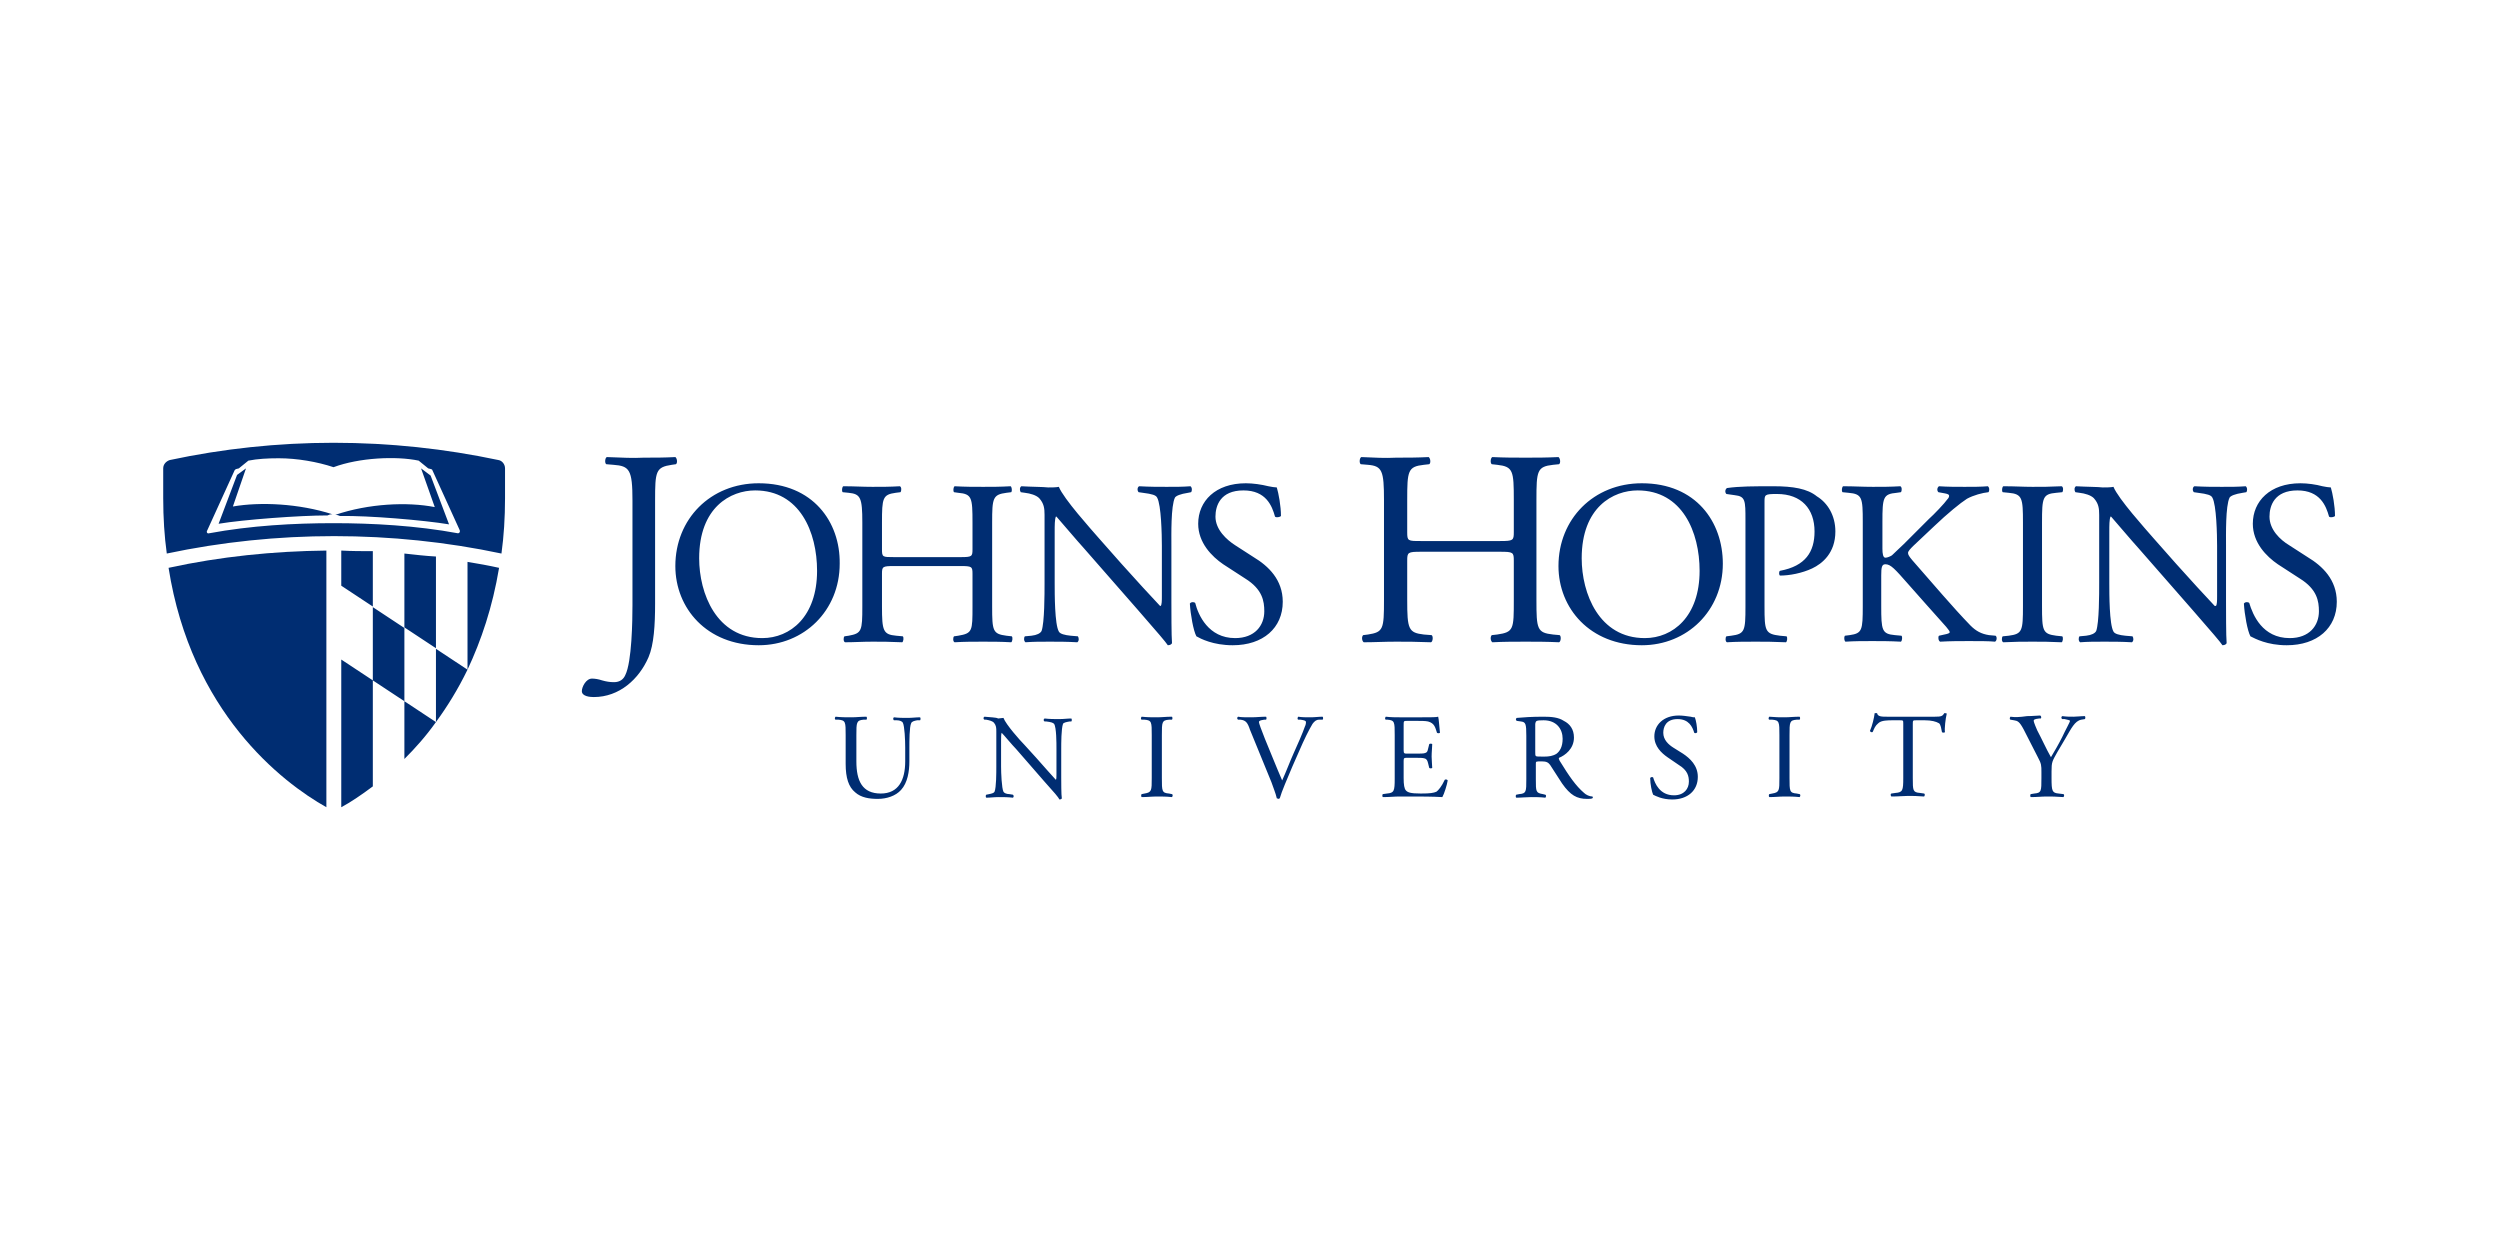 <?xml version="1.0" encoding="UTF-8" standalone="no"?>
<!DOCTYPE svg PUBLIC "-//W3C//DTD SVG 1.1//EN" "http://www.w3.org/Graphics/SVG/1.1/DTD/svg11.dtd">
<svg width="100%" height="100%" viewBox="0 0 1000 500" version="1.1" xmlns="http://www.w3.org/2000/svg" xmlns:xlink="http://www.w3.org/1999/xlink" xml:space="preserve" xmlns:serif="http://www.serif.com/" style="fill-rule:evenodd;clip-rule:evenodd;stroke-linejoin:round;stroke-miterlimit:2;">
    <g transform="matrix(2.382,0,0,2.382,500,250)">
        <g transform="matrix(1,0,0,1,-250,-250)">
            <g id="XMLID_1_">
                <path id="XMLID_29_" d="M91.2,256.5C90.2,256.1 89.1,255.8 88.1,255.6C87.9,256.3 87.6,257.1 87.2,257.7C88.1,257.9 88.9,258.1 89.7,258.4C90.2,257.9 90.7,257.3 91.2,256.5M77.4,258.5C78.2,258.2 79.1,258 79.9,257.8C79.5,257.1 79.2,256.4 79,255.7C77.9,255.9 76.9,256.2 75.9,256.6C76.3,257.3 76.8,257.9 77.4,258.5M75.9,247.6C76.9,248 78,248.3 79,248.5C79.2,247.8 79.5,247 79.9,246.4C79,246.2 78.2,246 77.4,245.7C76.8,246.3 76.3,246.9 75.9,247.6M89.6,245.7C88.8,246 87.9,246.3 87.1,246.4C87.5,247.1 87.8,247.8 88,248.5C89.1,248.3 90.1,248 91.1,247.6C90.7,246.9 90.2,246.3 89.6,245.7M92.4,251.7C92.3,250.5 92.1,249.4 91.6,248.4C90.5,248.8 89.4,249.2 88.3,249.4C88.5,250.2 88.6,250.9 88.6,251.7L92.4,251.7ZM88.2,254.8C89.3,255 90.4,255.4 91.5,255.8C92,254.8 92.3,253.7 92.3,252.5L88.5,252.5C88.5,253.3 88.4,254.1 88.2,254.8M87.4,254.6C87.6,253.9 87.7,253.2 87.7,252.5L84,252.5L84,254.3C85.1,254.3 86.3,254.4 87.4,254.6M86.3,257.6C86.7,256.9 87,256.2 87.2,255.5C86.1,255.3 85.1,255.2 84,255.2L84,257.5C84.7,257.4 85.5,257.5 86.3,257.6M84.8,260.8C86.3,260.6 87.7,260 88.9,259.1C88.2,258.9 87.4,258.7 86.7,258.5C86.2,259.3 85.5,260.1 84.8,260.8M85.8,258.4C85.2,258.3 84.6,258.3 84,258.3L84,260.6C84.7,259.8 85.3,259.1 85.8,258.4M80.4,258.5C79.6,258.6 78.9,258.8 78.2,259.1C79.4,260 80.8,260.6 82.3,260.8C81.5,260.1 80.9,259.3 80.4,258.5M81.3,258.4C81.8,259.2 82.4,259.9 83.1,260.5L83.1,258.2C82.5,258.2 81.9,258.3 81.3,258.4M79.9,255.5C80.1,256.2 80.4,257 80.8,257.6C81.6,257.5 82.3,257.4 83.1,257.4L83.1,255.1C82,255.2 80.9,255.3 79.9,255.5M79.6,254.6C80.7,254.4 81.9,254.3 83.1,254.3L83.1,252.5L79.3,252.5C79.4,253.2 79.5,253.9 79.6,254.6M74.7,252.5C74.8,253.7 75,254.8 75.5,255.8C76.6,255.4 77.7,255 78.8,254.8C78.6,254 78.5,253.3 78.5,252.5L74.7,252.5ZM78.8,249.4C77.7,249.2 76.6,248.8 75.5,248.4C75,249.4 74.7,250.5 74.7,251.7L78.5,251.7C78.5,250.9 78.7,250.1 78.8,249.4M79.6,249.5C79.4,250.2 79.3,250.9 79.3,251.6L83.1,251.6L83.1,249.8C81.9,249.9 80.8,249.7 79.6,249.5M80.8,246.6C80.4,247.3 80.1,248 79.9,248.7C81,248.9 82.1,249 83.1,249L83.1,246.8C82.3,246.8 81.6,246.7 80.8,246.6M82.3,243.4C80.8,243.6 79.4,244.2 78.2,245.1C78.9,245.3 79.7,245.5 80.4,245.7C80.9,244.8 81.5,244.1 82.3,243.4M81.3,245.8C81.9,245.9 82.5,245.9 83.1,245.9L83.1,243.6C82.4,244.3 81.8,245 81.3,245.8M86.7,245.7C87.5,245.6 88.2,245.4 88.9,245.1C87.7,244.2 86.3,243.6 84.8,243.4C85.5,244.1 86.2,244.8 86.7,245.7M85.8,245.8C85.3,245 84.7,244.3 84,243.7L84,246C84.6,245.9 85.2,245.9 85.8,245.8M87.2,248.7C87,248 86.7,247.2 86.3,246.6C85.5,246.7 84.8,246.8 84,246.8L84,249C85.1,249 86.1,248.9 87.2,248.7M84,251.7L87.8,251.7C87.8,251 87.7,250.3 87.5,249.6C86.4,249.8 85.2,249.9 84,249.9L84,251.7ZM83.5,242.4C78.2,242.4 73.8,246.7 73.8,252.1C73.8,257.4 78.1,261.8 83.5,261.8C88.8,261.8 93.2,257.5 93.2,252.1C93.2,246.8 88.9,242.4 83.5,242.4M94.9,237.5C86,237.6 77.1,238.5 68.4,240.4C72.2,264.6 87.4,276.4 94.9,280.6L94.9,237.5Z" style="fill:rgb(0,45,114);fill-rule:nonzero;"/>
                <path id="XMLID_31_" d="M118.6,257.6L118.6,257.5L118.6,257.6Z" style="fill:rgb(0,45,114);fill-rule:nonzero;"/>
                <path id="XMLID_66_" d="M96.1,219.4C86.7,219.4 77.5,220.4 68.6,222.3C68,222.5 67.5,223 67.5,223.7L67.5,228.7C67.5,232 67.7,235.1 68.1,238C86.5,234.1 105.9,234.1 124.3,238C124.7,235.1 124.9,232 124.9,228.7L124.9,223.7C124.9,223 124.4,222.4 123.8,222.3C114.8,220.4 105.6,219.4 96.1,219.4ZM142,221.8C141.7,221.9 141.6,222.8 141.9,223L143.1,223.1C145.8,223.3 146.3,223.9 146.3,229.1L146.3,246.7C146.3,249.2 146.2,256.2 145.1,258.4C144.8,259.1 144.2,259.6 143.2,259.6C142.5,259.6 141.9,259.5 141.2,259.3C140.6,259.1 140,259 139.5,259C138.5,259 137.8,260.4 137.8,261.1C137.8,262 139.2,262.1 139.8,262.1C144.1,262.1 147.4,259.1 149,255.4C149.9,253.3 150.1,250 150.1,246.4L150.1,229.1C150.1,224.2 150.2,223.5 152.9,223.1L153.6,223C153.9,222.8 153.8,222 153.5,221.8C151.6,221.9 150.1,221.9 148.2,221.9C146.3,222 144.7,221.9 142,221.8ZM268.7,221.8C268.4,221.9 268.3,222.8 268.6,223L269.8,223.1C272.2,223.3 272.5,224.1 272.5,229L272.5,245.8C272.5,250.7 272.4,251.2 269.8,251.6L269,251.7C268.7,252 268.8,252.7 269.1,252.9C270.9,252.9 272.5,252.8 274.5,252.8C276.3,252.8 277.9,252.8 280.4,252.9C280.7,252.8 280.8,251.9 280.5,251.7L279.2,251.6C276.6,251.3 276.4,250.7 276.4,245.8L276.4,239.2C276.4,237.8 276.5,237.7 278.7,237.7L292,237.7C294.2,237.7 294.3,237.8 294.3,239.2L294.3,245.8C294.3,250.7 294.3,251.2 291.5,251.6L290.6,251.7C290.3,252 290.4,252.7 290.7,252.9C292.7,252.8 294.4,252.8 296.3,252.8C298.1,252.8 299.7,252.8 301.9,252.9C302.2,252.8 302.3,251.9 302,251.7L300.9,251.6C298.2,251.3 298.1,250.7 298.1,245.8L298.1,229C298.1,224.1 298.2,223.4 300.9,223.1L301.9,223C302.2,222.8 302.1,222 301.8,221.8C299.7,221.9 298.1,221.9 296.3,221.9C294.4,221.9 292.8,221.9 290.7,221.8C290.4,221.9 290.3,222.8 290.6,223L291.5,223.1C294.2,223.4 294.3,224.1 294.3,229L294.3,234.4C294.3,235.8 294.2,235.9 292,235.9L278.7,235.9C276.5,235.9 276.4,235.9 276.4,234.4L276.4,229C276.4,224.1 276.5,223.4 279.2,223.1L280.1,223C280.4,222.8 280.3,222 280,221.8C278,221.9 276.4,221.9 274.6,221.9C272.6,222 271,221.9 268.7,221.8ZM86.9,222C90,222 93.4,222.6 96.1,223.5C100.4,221.9 106.6,221.6 110.4,222.4L112,223.7L112.4,223.8C112.5,223.8 112.7,223.9 112.7,224L117.3,234.1C117.4,234.4 117.2,234.6 117,234.6C110,233.3 102.6,232.9 96.1,232.9C89.5,232.9 82.2,233.3 75.2,234.6C74.9,234.7 74.7,234.4 74.9,234.1L79.5,224C79.6,223.9 79.7,223.8 79.8,223.8L80.2,223.7L81.8,222.4C83.3,222.1 85,222 86.9,222ZM81.4,223.7L79.9,224.8L76.8,233C81,232.3 90.4,231.6 95.1,231.6C95.3,231.5 95.5,231.4 95.9,231.4C90.3,229.6 83.8,229.3 79.2,230.1L81.4,223.7ZM110.8,223.7L113.1,230.2C108.5,229.3 102,229.6 96.4,231.5C96.7,231.5 97,231.6 97.2,231.7C101.9,231.6 111.3,232.4 115.5,233.1L112.4,224.9L110.8,223.7ZM167.5,226.2C159.4,226.2 153.5,232.2 153.5,240.1C153.5,247.2 158.8,253.4 167.5,253.4C175.1,253.4 181.1,247.6 181.1,239.7C181.2,232.7 176.6,226.2 167.5,226.2ZM315.8,226.2C307.7,226.2 301.8,232.2 301.8,240.1C301.8,247.2 307.1,253.4 315.8,253.4C323.4,253.4 329.4,247.6 329.4,239.7C329.4,232.7 324.9,226.2 315.8,226.2ZM249.3,226.2C244.2,226.2 241.3,229.2 241.3,233C241.3,236.2 243.6,238.5 245.5,239.8L249.2,242.2C252.1,244 252.4,246 252.4,247.7C252.4,250.1 250.8,252.2 247.5,252.2C243,252.2 241.3,248.3 240.8,246.3C240.6,246.1 240.1,246.1 239.9,246.4C240,248.2 240.5,251 241,251.9C241.7,252.3 243.8,253.4 247.1,253.4C252.2,253.4 255.5,250.5 255.5,246.1C255.5,242.4 253.1,240.1 250.6,238.6L247.5,236.6C246.1,235.7 244.2,234 244.2,231.8C244.2,230 245,227.4 248.9,227.4C252.7,227.4 253.7,230 254.2,231.8C254.4,232 255,231.9 255.2,231.7C255.2,230 254.8,227.9 254.5,226.9C254.2,226.9 253.6,226.8 253.1,226.7C251.9,226.4 250.5,226.2 249.3,226.2ZM426.4,226.2C421.3,226.2 418.4,229.2 418.4,233C418.4,236.2 420.7,238.5 422.6,239.8L426.3,242.2C429.2,244 429.5,246 429.5,247.7C429.5,250.1 427.9,252.2 424.6,252.2C420,252.2 418.4,248.3 417.8,246.3C417.6,246.1 417.1,246.1 416.9,246.4C417,248.2 417.5,251 418,251.9C418.8,252.3 420.8,253.4 424.1,253.4C429.2,253.4 432.5,250.5 432.5,246.1C432.5,242.4 430.1,240.1 427.6,238.6L424.5,236.6C423,235.7 421.2,234 421.2,231.8C421.2,230 422,227.4 425.9,227.4C429.7,227.4 430.7,230 431.2,231.8C431.4,232 432,231.9 432.2,231.7C432.2,230 431.8,227.9 431.5,226.9C431.2,226.9 430.6,226.8 430.1,226.7C429,226.4 427.6,226.2 426.4,226.2ZM181.7,226.7C181.5,226.8 181.4,227.5 181.6,227.7L182.6,227.8C184.6,228 184.9,228.6 184.9,232.8L184.9,246.9C184.9,251 184.8,251.4 182.6,251.8L181.9,251.9C181.7,252.1 181.7,252.8 182,252.9C183.5,252.9 184.9,252.8 186.6,252.8C188.1,252.8 189.5,252.8 191.6,252.9C191.8,252.8 191.9,252.1 191.7,251.9L190.6,251.8C188.4,251.6 188.2,251 188.2,246.9L188.2,241.4C188.2,240.2 188.3,240.1 190.2,240.1L201.4,240.1C203.3,240.1 203.4,240.2 203.4,241.4L203.4,246.9C203.4,251 203.4,251.4 201,251.8L200.3,251.9C200.1,252.1 200.1,252.8 200.4,252.9C202.1,252.8 203.5,252.8 205.2,252.8C206.7,252.8 208.1,252.8 209.9,252.9C210.1,252.8 210.2,252.1 210,251.9L209.1,251.8C206.8,251.5 206.7,251 206.7,246.9L206.7,232.8C206.7,228.7 206.8,228.1 209.1,227.8L209.9,227.7C210.1,227.5 210,226.8 209.8,226.7C208,226.8 206.7,226.8 205.2,226.8C203.6,226.8 202.2,226.8 200.4,226.7C200.2,226.8 200.1,227.5 200.3,227.7L201,227.8C203.3,228 203.4,228.6 203.4,232.8L203.4,237.3C203.4,238.5 203.3,238.6 201.4,238.6L190.2,238.6C188.3,238.6 188.2,238.6 188.2,237.3L188.2,232.8C188.2,228.7 188.3,228.1 190.5,227.8L191.3,227.7C191.5,227.5 191.5,226.8 191.2,226.7C189.5,226.8 188.2,226.8 186.6,226.8C184.9,226.8 183.6,226.7 181.7,226.7ZM211.6,226.7C211.3,226.9 211.3,227.4 211.5,227.7L212.2,227.8C213.1,227.9 214.1,228.2 214.6,228.7C215.4,229.6 215.5,230.4 215.5,231.5L215.5,242.9C215.5,244.8 215.5,249.6 215,251C214.8,251.4 214.2,251.7 213.3,251.8L212.2,251.9C212,252.1 212,252.7 212.3,252.9C213.7,252.8 214.7,252.8 216.4,252.8C217.9,252.8 219.2,252.8 221,252.9C221.3,252.7 221.3,252.2 221.1,251.9L219.9,251.8C218.9,251.7 218.1,251.5 217.9,251.1C217.2,249.9 217.2,244.8 217.2,243L217.2,234.4C217.2,233.2 217.2,232.3 217.4,231.8L217.5,231.8C218.3,232.7 221,235.9 222.1,237.1L231.2,247.5C234.6,251.4 235.8,252.8 236.2,253.4C236.6,253.4 236.9,253.2 236.9,253C236.8,252 236.8,247.3 236.8,246.1L236.8,236.7C236.8,234.9 236.7,230 237.4,228.6C237.6,228.3 238.3,228 239.6,227.8L240.1,227.7C240.3,227.5 240.3,226.9 240,226.7C238.7,226.8 237.6,226.8 236,226.8C234.5,226.8 233.2,226.8 231.4,226.7C231.1,226.8 231,227.4 231.3,227.7L232,227.8C233.6,228 234.2,228.2 234.4,228.6C235.1,229.8 235.2,234.9 235.2,236.7L235.2,245.1C235.2,245.9 235.2,246.6 235,246.8L234.9,246.8C233.1,244.9 231.1,242.7 228.4,239.7L224.6,235.4C223.3,233.9 218.7,228.8 217.9,226.8C217.4,226.9 216.7,226.9 216.1,226.9C215.3,226.8 213.2,226.8 211.6,226.7ZM337.9,226.7C334.6,226.7 332.2,226.7 330.1,227C329.8,227.2 329.7,227.7 330,228L331.4,228.2C333.2,228.4 333.2,229.1 333.2,232.4L333.2,246.9C333.2,251 333.1,251.5 330.8,251.8L330,251.9C329.8,252.1 329.8,252.8 330.1,252.9C331.8,252.8 333.2,252.8 334.9,252.8C336.5,252.8 337.8,252.8 340,252.9C340.2,252.8 340.3,252.1 340.1,251.9L339,251.8C336.5,251.5 336.4,251 336.4,246.9L336.4,229.4C336.4,228.1 336.4,228 338.5,228C342.6,228 344.8,230.5 344.8,234.3C344.8,237.7 343.3,240.1 339,240.9C338.8,241 338.8,241.6 339,241.7C340.6,241.7 342.7,241.3 344.4,240.5C346.1,239.7 348.3,237.9 348.3,234.3C348.3,231.6 347,229.5 345.2,228.4C343.6,227.1 341.2,226.7 337.9,226.7ZM376.5,226.7C376.3,226.8 376.2,227.5 376.4,227.7L377.4,227.8C379.7,228 379.8,228.7 379.8,232.8L379.8,246.8C379.8,251 379.7,251.5 377.4,251.8L376.4,251.9C376.2,252.1 376.2,252.8 376.5,252.9C378.5,252.8 379.8,252.8 381.4,252.8C383,252.8 384.3,252.8 386.3,252.9C386.5,252.8 386.6,252.1 386.4,251.9L385.4,251.8C383.1,251.5 383,251 383,246.8L383,232.8C383,228.6 383.1,228 385.4,227.8L386.4,227.7C386.6,227.5 386.6,226.8 386.3,226.7C384.3,226.8 383,226.8 381.4,226.8C379.8,226.8 378.5,226.7 376.5,226.7ZM388.7,226.7C388.4,226.9 388.4,227.4 388.6,227.7L389.3,227.8C390.2,227.9 391.2,228.2 391.7,228.7C392.5,229.6 392.6,230.4 392.6,231.5L392.6,242.9C392.6,244.8 392.6,249.6 392.1,251C391.9,251.4 391.3,251.7 390.4,251.8L389.3,251.9C389.1,252.1 389.1,252.7 389.4,252.9C390.8,252.8 391.8,252.8 393.5,252.8C394.9,252.8 396.3,252.8 398.1,252.9C398.4,252.7 398.4,252.2 398.2,251.9L397,251.8C396,251.7 395.2,251.5 395,251.1C394.3,249.9 394.3,244.8 394.3,243L394.3,234.4C394.3,233.2 394.3,232.3 394.5,231.8L394.6,231.8C395.4,232.7 398.1,235.9 399.2,237.1L408.3,247.5C411.7,251.4 412.9,252.8 413.3,253.4C413.7,253.4 414,253.2 414,253C413.9,252 413.9,247.3 413.9,246.1L413.9,236.7C413.9,234.9 413.8,230 414.5,228.6C414.7,228.3 415.4,228 416.7,227.8L417.3,227.7C417.5,227.5 417.5,226.9 417.2,226.7C415.9,226.8 414.8,226.8 413.2,226.8C411.7,226.8 410.4,226.8 408.6,226.7C408.3,226.8 408.2,227.4 408.5,227.7L409.2,227.8C410.8,228 411.4,228.2 411.6,228.6C412.3,229.8 412.4,234.9 412.4,236.7L412.4,245.1C412.4,245.9 412.4,246.6 412.2,246.8L412,246.8C410.2,244.9 408.2,242.7 405.5,239.7L401.7,235.4C400.4,233.9 395.8,228.8 395,226.8C394.5,226.9 393.8,226.9 393.2,226.9C392.4,226.8 390.4,226.8 388.7,226.7ZM349.6,226.7C349.4,226.8 349.3,227.5 349.5,227.7L350.5,227.8C352.8,228 352.9,228.6 352.9,232.7L352.9,246.8C352.9,250.9 352.8,251.4 350.7,251.7L349.9,251.8C349.7,252.1 349.8,252.7 350,252.8C351.6,252.7 352.9,252.7 354.5,252.7C356,252.7 357.4,252.7 359.3,252.8C359.5,252.7 359.6,252 359.4,251.8L358.3,251.7C356.1,251.5 356,250.9 356,246.8L356,241.7C356,240.3 356.1,239.8 356.7,239.8C357.6,239.8 358.3,240.6 360.5,243.1L363.6,246.6C365.1,248.3 366.1,249.4 366.9,250.3C367.2,250.7 367.5,251 367.5,251.2C367.5,251.4 367.1,251.5 366.6,251.6L365.7,251.8C365.5,252 365.6,252.7 365.9,252.8C367.7,252.7 369.1,252.7 370.7,252.7C372.5,252.7 374.1,252.7 375.1,252.8C375.4,252.7 375.5,252 375.2,251.8L374.1,251.7C372.8,251.5 371.9,251 371,250.1C367.9,246.9 364.9,243.3 361.2,239.1C360.7,238.5 360.5,238.2 360.5,237.9C360.5,237.6 360.9,237.2 361.4,236.7L364.9,233.4C367.1,231.3 369.3,229.5 370.4,228.8C371.5,228.2 373,227.8 374,227.7C374.2,227.5 374.2,226.9 373.9,226.7C372.7,226.8 371.4,226.8 370,226.8C368.6,226.8 367.1,226.8 365.7,226.7C365.4,226.9 365.3,227.4 365.6,227.7L366.7,227.9C367.2,228 367.4,228.1 367.4,228.3C367.4,228.5 367.3,228.7 367.1,228.9C366.7,229.5 364.8,231.5 364,232.2L359.8,236.4C359.4,236.8 358.3,237.8 357.8,238.3C357.5,238.5 357,238.7 356.7,238.7C356.3,238.7 356.2,238 356.2,237.2L356.2,232.7C356.2,228.6 356.3,228 358.6,227.8L359.3,227.7C359.5,227.5 359.5,226.8 359.2,226.7C357.5,226.8 356.2,226.8 354.6,226.8C352.8,226.8 351.5,226.7 349.6,226.7ZM166.9,227.4C174.4,227.4 177.3,234.4 177.3,240.9C177.3,248.6 172.8,252.2 168.1,252.2C160.4,252.2 157.5,244.7 157.5,238.8C157.5,230.2 162.8,227.4 166.9,227.4ZM315.1,227.4C322.6,227.4 325.5,234.4 325.5,240.9C325.5,248.6 321,252.2 316.3,252.2C308.6,252.2 305.7,244.7 305.7,238.8C305.7,230.2 311,227.4 315.1,227.4ZM97.4,237.5L97.4,243.4L102.7,246.9L102.7,237.6C100.9,237.6 99.2,237.6 97.4,237.5ZM108,238L108,250.4L113.3,253.9L113.3,238.5C111.5,238.4 109.8,238.2 108,238ZM118.6,239.4L118.6,257.5L113.3,254L113.3,266.3C115.2,263.7 117,260.8 118.6,257.5C120.9,252.6 122.8,247 123.9,240.4C122.1,240 120.4,239.7 118.6,239.4ZM102.7,247L102.7,259.3L97.4,255.8L97.4,280.6C98.9,279.8 100.7,278.6 102.7,277.1L102.7,259.3L108,262.8L108,250.5L102.7,247ZM108,262.8L108,272.5C109.8,270.7 111.6,268.7 113.3,266.3L108,262.8ZM355.3,264.8L354.9,264.8C354.8,265.6 354.5,266.9 354.1,267.8C354.2,268 354.5,268.1 354.6,267.9C354.8,267.4 355,266.9 355.5,266.5C356,266 357.1,266 358,266L359.1,266C359.7,266 359.7,266 359.7,266.6L359.7,275.7C359.7,277.8 359.6,278.1 358.4,278.2L357.7,278.3C357.5,278.4 357.6,278.7 357.7,278.8C359,278.8 359.7,278.7 360.5,278.7C361.3,278.7 362,278.7 363.2,278.8C363.3,278.7 363.4,278.4 363.2,278.3L362.5,278.2C361.3,278.1 361.3,277.8 361.3,275.7L361.3,266.7C361.3,266 361.3,266 361.9,266L363.3,266C364.4,266 365.2,266.2 365.7,266.5C366,266.7 366.1,267.5 366.2,268C366.3,268.1 366.6,268.1 366.7,268C366.6,267.4 366.8,265.7 367,264.9C367,264.8 366.7,264.8 366.6,264.8C366.3,265.3 366.1,265.4 365,265.4L357,265.4C356.1,265.4 355.4,265.4 355.3,264.8ZM322,265.2C319.4,265.2 317.9,266.8 317.9,268.7C317.9,270.4 319.1,271.5 320.1,272.2L322,273.5C323.5,274.4 323.7,275.4 323.7,276.3C323.7,277.5 322.9,278.6 321.2,278.6C318.8,278.6 318,276.6 317.7,275.6C317.6,275.5 317.3,275.5 317.2,275.7C317.2,276.7 317.5,278.1 317.7,278.5C318.1,278.7 319.2,279.3 320.9,279.3C323.5,279.3 325.2,277.8 325.2,275.5C325.2,273.6 323.9,272.4 322.7,271.6L321.1,270.6C320.3,270.1 319.4,269.3 319.4,268.1C319.4,267.2 319.8,265.8 321.8,265.8C323.7,265.8 324.3,267.1 324.6,268.1C324.7,268.2 325,268.2 325.1,268C325.1,267.1 324.9,266 324.7,265.5C324.5,265.5 324.3,265.5 324,265.4C323.3,265.3 322.6,265.2 322,265.2ZM180.4,265.4C180.3,265.5 180.2,265.8 180.4,265.9L180.9,265.9C182.1,266 182.1,266.3 182.1,268.5L182.1,273.3C182.1,275.7 182.6,277.2 183.7,278.1C184.7,279 186.1,279.2 187.5,279.2C189,279.2 190.5,278.7 191.4,277.7C192.5,276.5 192.8,274.6 192.8,272.9L192.8,270.6C192.8,269.5 192.8,267.1 193.1,266.5C193.2,266.2 193.6,266.1 194.1,266L194.6,266C194.7,265.9 194.7,265.6 194.6,265.5C193.9,265.5 193.3,265.6 192.5,265.6C191.7,265.6 191,265.6 190.2,265.5C190.1,265.6 190,265.8 190.2,266L190.7,266C191.2,266 191.6,266.2 191.7,266.4C192,267 192.1,269.3 192.1,270.6L192.1,272.9C192.1,276 191,278.3 188,278.3C184.9,278.3 183.9,276.2 183.9,272.9L183.9,268.5C183.9,266.4 183.9,266 185.1,265.9L185.6,265.9C185.7,265.8 185.7,265.5 185.6,265.4C184.6,265.4 183.9,265.5 183.1,265.5C182.1,265.5 181.4,265.5 180.4,265.4ZM205.4,265.4C205.2,265.5 205.2,265.8 205.4,265.9L205.7,265.9C206.2,266 206.7,266.1 207,266.4C207.4,266.9 207.4,267.3 207.4,267.9L207.4,273.8C207.4,274.8 207.4,277.3 207.1,278C207,278.2 206.7,278.3 206.2,278.4L205.7,278.5C205.6,278.6 205.6,278.9 205.7,279C206.4,279 207,278.9 207.8,278.9C208.6,278.9 209.3,278.9 210.2,279C210.3,278.9 210.4,278.7 210.2,278.5L209.6,278.4C209.1,278.4 208.7,278.2 208.6,278C208.3,277.4 208.2,274.8 208.2,273.8L208.2,269.4C208.2,268.8 208.2,268.3 208.3,268.1C208.7,268.5 210.1,270.2 210.7,270.8L215.4,276.2C217.2,278.2 217.8,278.9 218,279.3C218.2,279.3 218.4,279.2 218.4,279.1C218.3,278.6 218.3,276.2 218.3,275.6L218.3,270.8C218.3,269.9 218.3,267.4 218.6,266.6C218.7,266.4 219.1,266.3 219.7,266.2L220,266.2C220.1,266.1 220.1,265.8 220,265.7C219.3,265.7 218.8,265.8 217.9,265.8C217.1,265.8 216.4,265.8 215.5,265.7C215.3,265.8 215.3,266.1 215.5,266.2L215.8,266.2C216.6,266.3 216.9,266.4 217.1,266.6C217.5,267.2 217.5,269.8 217.5,270.8L217.5,275.1C217.5,275.5 217.5,275.9 217.4,276C216.5,275 215.5,273.9 214.1,272.3L212.1,270.1C211.4,269.4 209,266.7 208.6,265.6C208.3,265.6 208,265.7 207.7,265.7C207.4,265.5 206.3,265.5 205.4,265.4ZM231.8,265.4C231.7,265.5 231.6,265.8 231.8,265.9L232.3,265.9C233.5,266 233.5,266.3 233.5,268.5L233.5,275.7C233.5,277.8 233.5,278.1 232.3,278.3L231.8,278.4C231.7,278.5 231.7,278.8 231.8,278.9C232.8,278.9 233.5,278.8 234.4,278.8C235.2,278.8 235.9,278.8 236.9,278.9C237,278.8 237.1,278.5 236.9,278.4L236.4,278.3C235.2,278.2 235.2,277.9 235.2,275.7L235.2,268.5C235.2,266.3 235.2,266 236.4,265.9L236.9,265.9C237,265.8 237,265.5 236.9,265.4C235.9,265.4 235.2,265.5 234.4,265.5C233.5,265.5 232.8,265.5 231.8,265.4ZM248,265.4C247.8,265.5 247.8,265.8 248,265.9L248.4,265.9C249.3,266 249.6,266.4 250,267.6L253.6,276.4C253.9,277.3 254.3,278.2 254.5,279.1C254.6,279.1 254.7,279.2 254.8,279.2L255,279.1C255.3,278 256.3,275.7 257.1,273.8L258.2,271.3C259.1,269.2 259.9,267.6 260.5,266.6C260.8,266.2 261.1,265.9 261.6,265.9L262.2,265.9C262.3,265.8 262.3,265.5 262.2,265.4C261.5,265.4 260.9,265.5 260.2,265.5C259.4,265.5 258.7,265.5 258.1,265.4C258,265.5 257.9,265.8 258.1,265.9L258.5,265.9C259.2,266 259.4,266.1 259.4,266.3C259.4,266.4 259.4,266.7 259.2,267.1C258.9,268 257.9,270.3 257.3,271.6C256.8,272.7 256,274.8 255.4,276.1C254.4,273.8 253.5,271.5 252.5,269.1C251.9,267.6 251.5,266.5 251.5,266.3C251.5,266.1 251.7,266 252.4,265.9L252.7,265.9C252.8,265.8 252.8,265.5 252.7,265.4C251.8,265.4 251.1,265.5 250.2,265.5C249.2,265.5 248.5,265.5 248,265.4ZM272.8,265.4C272.7,265.5 272.6,265.8 272.8,265.9L273.1,265.9C274.3,266 274.3,266.3 274.3,268.5L274.3,275.8C274.3,277.9 274.2,278.2 273,278.3L272.3,278.4C272.2,278.5 272.2,278.8 272.3,278.9C273.5,278.9 274.2,278.8 275.1,278.8L276.9,278.8C278.7,278.8 280.5,278.8 282.3,278.9C282.6,278.4 283.1,276.8 283.2,276.1C283.1,275.9 282.8,275.9 282.7,276C282.2,277.1 281.6,277.8 281.3,278C280.8,278.2 280.3,278.3 278.7,278.3C276.9,278.3 276.5,278.1 276.2,277.8C275.9,277.5 275.8,276.8 275.8,275.7L275.8,272.8C275.8,272.3 275.9,272.3 276.5,272.3L277.7,272.3C278.5,272.3 279,272.3 279.3,272.4C279.7,272.5 279.8,272.8 279.9,273.2L280.1,274C280.2,274.1 280.5,274.1 280.6,274C280.6,273.6 280.5,272.8 280.5,272.1C280.5,271.3 280.6,270.5 280.6,270C280.5,269.9 280.2,269.9 280.1,270L279.9,270.8C279.8,271.3 279.7,271.4 279.4,271.5C279.2,271.6 278.5,271.6 277.7,271.6L276.5,271.6C275.9,271.6 275.8,271.6 275.8,271L275.8,266.9C275.8,266.1 275.8,266.1 276.4,266.1L277.9,266.1C278.8,266.1 279.4,266.1 279.9,266.2C281,266.5 281.1,267.2 281.4,268.1C281.5,268.2 281.8,268.2 281.9,268.1C281.8,267.2 281.7,265.7 281.6,265.4C281.4,265.5 280.2,265.5 278.9,265.5L275.1,265.5C274.4,265.5 273.7,265.5 272.8,265.4ZM299.3,265.4C297.3,265.4 295.9,265.5 294.8,265.6C294.6,265.7 294.6,266 294.8,266.1L295.5,266.2C296.3,266.3 296.4,266.6 296.4,268.6L296.4,275.9C296.4,278 296.4,278.3 295.2,278.4L294.7,278.5C294.6,278.6 294.6,278.9 294.7,279C295.6,279 296.4,278.9 297.2,278.9C298,278.9 298.7,278.9 299.6,279C299.7,278.9 299.8,278.6 299.6,278.5L299.2,278.4C298,278.2 298,278 298,275.9L298,273.3C298,272.9 298,272.9 299,272.9C299.8,272.9 300.1,273.1 300.4,273.5C301,274.4 301.9,275.8 302.4,276.6C303.8,278.6 304.9,279.2 306.6,279.2C307,279.2 307.3,279.2 307.5,279.1C307.6,279 307.6,278.9 307.5,278.8C307,278.8 306.4,278.5 306.1,278.2C304.7,277 303.6,275.4 302,272.8C301.9,272.6 301.8,272.4 301.9,272.3C302.9,271.9 304.4,270.8 304.4,268.9C304.4,267.5 303.7,266.6 302.7,266.1C301.8,265.5 300.6,265.4 299.3,265.4ZM337.2,265.4C337.1,265.5 337,265.8 337.2,265.9L337.7,265.9C338.9,266 338.9,266.3 338.9,268.5L338.9,275.7C338.9,277.8 338.9,278.1 337.7,278.3L337.2,278.4C337.1,278.5 337.1,278.8 337.2,278.9C338.2,278.9 338.9,278.8 339.8,278.8C340.6,278.8 341.3,278.8 342.3,278.9C342.4,278.8 342.5,278.5 342.3,278.4L341.8,278.3C340.6,278.2 340.6,277.9 340.6,275.7L340.6,268.5C340.6,266.3 340.6,266 341.8,265.9L342.3,265.9C342.4,265.8 342.4,265.5 342.3,265.4C341.3,265.4 340.6,265.5 339.8,265.5C338.9,265.5 338.3,265.5 337.2,265.4ZM377.7,265.4C377.6,265.5 377.5,265.8 377.7,265.9L378.3,266C378.9,266.1 379.2,266.2 379.9,267.5L382.3,272.2C382.9,273.3 382.9,273.6 382.9,274.7L382.9,275.7C382.9,277.9 382.9,278.2 381.7,278.3L381.1,278.4C381,278.5 381,278.8 381.1,278.9C382.2,278.9 382.9,278.8 383.8,278.8C384.6,278.8 385.3,278.8 386.6,278.9C386.7,278.8 386.8,278.5 386.6,278.4L385.8,278.3C384.7,278.2 384.6,277.9 384.6,275.7L384.6,274.6C384.6,273 384.7,272.9 385.6,271.3L386.9,269.1C387.9,267.4 388.5,266.1 389.6,265.9L390.2,265.8C390.3,265.7 390.3,265.4 390.2,265.3C389.5,265.3 388.9,265.4 388.3,265.4C387.7,265.4 387.1,265.4 386.4,265.3C386.2,265.4 386.2,265.7 386.4,265.8L386.8,265.8C387.3,265.9 387.7,266 387.7,266.1C387.7,266.3 386.9,267.7 386.4,268.8C385.8,270 385.1,271.2 384.5,272.2C383.7,270.8 383,269.2 382.2,267.7C382.1,267.5 381.6,266.3 381.6,266.1C381.6,265.9 381.7,265.8 382.5,265.7L382.8,265.7C382.9,265.6 382.9,265.3 382.7,265.2C382.2,265.2 381.5,265.3 380.5,265.3C379.1,265.5 378.4,265.5 377.7,265.4ZM299.3,266C301.5,266 302.5,267.5 302.5,269.1C302.5,270.5 302,271.2 301.5,271.6C300.9,272 300.2,272.1 299.4,272.1C298.4,272.1 298.1,272.1 298,272C297.9,271.9 297.9,271.7 297.9,271.3L297.9,266.6C298,266.1 298,266 299.3,266Z" style="fill:rgb(0,45,114);fill-rule:nonzero;"/>
            </g>
        </g>
    </g>
</svg>

